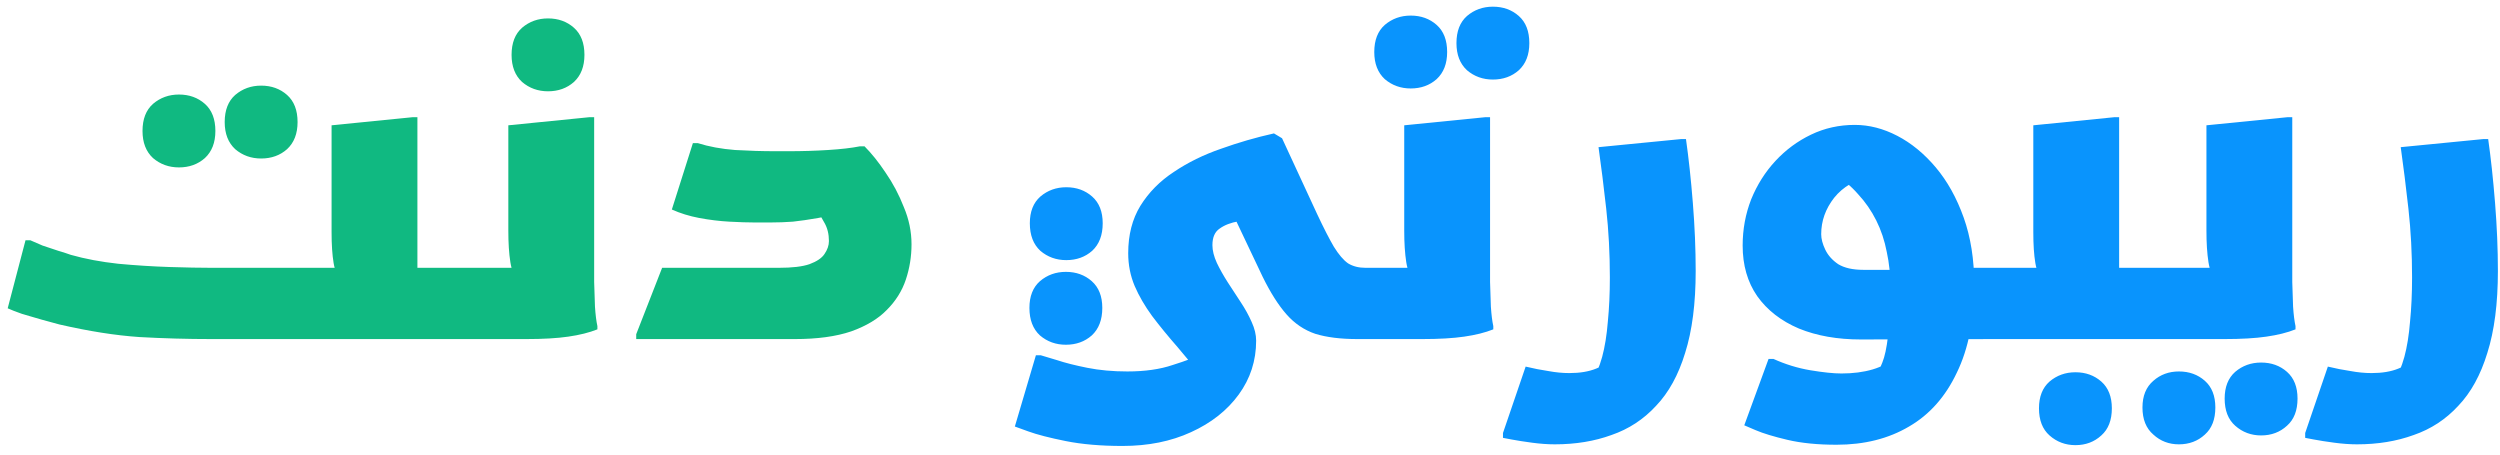 <svg width="247" height="45" viewBox="0 0 247 45" fill="none" xmlns="http://www.w3.org/2000/svg">
<path d="M29.48 33.5V26.46H46.4V32.7L45.6 33.5H29.48ZM2.52 23.74H3C3.293 23.873 3.693 24.047 4.2 24.26C4.733 24.447 5.253 24.62 5.76 24.78C6.293 24.94 6.707 25.073 7 25.18C8.413 25.58 9.973 25.873 11.68 26.06C13.413 26.22 15.093 26.327 16.72 26.38C18.373 26.433 19.773 26.46 20.92 26.46H36.52L33.76 27.62C33.36 27.327 33.093 26.78 32.96 25.98C32.827 25.18 32.76 24.167 32.76 22.94V12.38L40.76 11.58H41.24V25.82C41.24 26.353 41.24 27.033 41.24 27.86C41.267 28.687 41.293 29.5 41.32 30.3C41.373 31.1 41.453 31.74 41.56 32.22L41.4 32.54C40.6 32.86 39.56 33.1 38.28 33.26C37.027 33.42 35.56 33.5 33.88 33.5H20.92C18.52 33.5 16.133 33.433 13.76 33.3C11.413 33.14 8.787 32.727 5.88 32.06C5.373 31.927 4.787 31.767 4.12 31.58C3.453 31.393 2.813 31.207 2.2 31.02C1.587 30.807 1.107 30.62 0.76 30.46L2.52 23.74ZM25.8 15.66C24.813 15.66 23.96 15.353 23.24 14.74C22.547 14.1 22.2 13.207 22.2 12.06C22.2 10.887 22.547 9.993 23.24 9.38C23.96 8.767 24.813 8.46 25.8 8.46C26.813 8.46 27.667 8.767 28.36 9.38C29.053 9.993 29.4 10.887 29.4 12.06C29.4 13.207 29.053 14.1 28.36 14.74C27.667 15.353 26.813 15.66 25.8 15.66ZM17.68 16.54C16.693 16.54 15.84 16.233 15.12 15.62C14.427 14.98 14.08 14.087 14.08 12.94C14.08 11.767 14.427 10.873 15.12 10.26C15.84 9.647 16.693 9.34 17.68 9.34C18.693 9.34 19.547 9.647 20.24 10.26C20.933 10.873 21.28 11.767 21.28 12.94C21.28 14.087 20.933 14.98 20.24 15.62C19.547 16.233 18.693 16.54 17.68 16.54ZM45.583 33.5V27.26L46.383 26.46H53.983L51.223 27.62C50.823 27.327 50.556 26.753 50.423 25.9C50.289 25.047 50.223 24.007 50.223 22.78V12.38L58.223 11.58H58.703V25.82C58.703 26.353 58.703 27.033 58.703 27.86C58.73 28.687 58.756 29.5 58.783 30.3C58.836 31.1 58.916 31.74 59.023 32.22V32.54C58.223 32.86 57.263 33.1 56.143 33.26C55.05 33.42 53.663 33.5 51.983 33.5H45.583ZM54.143 9.02C53.156 9.02 52.303 8.713 51.583 8.1C50.889 7.46 50.543 6.567 50.543 5.42C50.543 4.247 50.889 3.353 51.583 2.74C52.303 2.127 53.156 1.82 54.143 1.82C55.156 1.82 56.01 2.127 56.703 2.74C57.396 3.353 57.743 4.247 57.743 5.42C57.743 6.567 57.396 7.46 56.703 8.1C56.01 8.713 55.156 9.02 54.143 9.02ZM62.858 33.02L65.418 26.46H76.938C78.272 26.46 79.285 26.34 79.978 26.1C80.698 25.833 81.192 25.5 81.458 25.1C81.751 24.673 81.898 24.247 81.898 23.82C81.898 23.127 81.751 22.527 81.458 22.02C81.192 21.513 80.951 21.127 80.738 20.86H84.058C82.805 21.153 81.725 21.38 80.818 21.54C79.912 21.7 79.085 21.82 78.338 21.9C77.618 21.953 76.885 21.98 76.138 21.98H74.538C73.871 21.98 73.045 21.953 72.058 21.9C71.098 21.847 70.112 21.727 69.098 21.54C68.112 21.353 67.205 21.073 66.378 20.7L68.458 14.14H68.938C70.031 14.487 71.258 14.713 72.618 14.82C73.978 14.9 75.311 14.94 76.618 14.94H77.898C79.258 14.94 80.565 14.9 81.818 14.82C83.098 14.74 84.138 14.62 84.938 14.46H85.418C86.112 15.153 86.805 16.02 87.498 17.06C88.218 18.1 88.818 19.233 89.298 20.46C89.805 21.66 90.058 22.887 90.058 24.14C90.058 25.34 89.871 26.5 89.498 27.62C89.125 28.74 88.498 29.74 87.618 30.62C86.765 31.5 85.591 32.207 84.098 32.74C82.605 33.247 80.751 33.5 78.538 33.5H62.858V33.02Z" fill="#10B981"/>
<path d="M134.107 33.5C132.453 33.5 131.067 33.327 129.947 32.98C128.853 32.607 127.907 31.967 127.107 31.06C126.307 30.153 125.52 28.913 124.747 27.34L120.267 17.9L124.867 21.46C123.987 21.593 123.16 21.727 122.387 21.86C121.613 21.993 120.987 22.233 120.507 22.58C120.027 22.9 119.787 23.447 119.787 24.22C119.787 24.753 119.933 25.34 120.227 25.98C120.52 26.593 120.88 27.233 121.307 27.9C121.733 28.54 122.16 29.193 122.587 29.86C123.013 30.5 123.373 31.153 123.667 31.82C123.96 32.46 124.107 33.073 124.107 33.66C124.107 35.633 123.533 37.407 122.387 38.98C121.24 40.553 119.667 41.793 117.667 42.7C115.693 43.607 113.44 44.06 110.907 44.06C108.773 44.06 106.907 43.9 105.307 43.58C103.707 43.26 102.467 42.94 101.587 42.62C100.707 42.3 100.267 42.14 100.267 42.14L102.347 35.1H102.827C103.12 35.18 103.653 35.34 104.427 35.58C105.227 35.847 106.227 36.1 107.427 36.34C108.627 36.58 109.947 36.7 111.387 36.7C113.12 36.7 114.613 36.487 115.867 36.06C117.147 35.66 118.2 35.26 119.027 34.86L119.267 37.86C118.253 36.58 117.28 35.393 116.347 34.3C115.413 33.233 114.573 32.207 113.827 31.22C113.107 30.233 112.533 29.247 112.107 28.26C111.68 27.247 111.467 26.167 111.467 25.02C111.467 23.207 111.867 21.647 112.667 20.34C113.493 19.007 114.6 17.887 115.987 16.98C117.373 16.047 118.92 15.287 120.627 14.7C122.333 14.087 124.08 13.58 125.867 13.18L126.667 13.66L130.147 21.18C130.787 22.54 131.333 23.607 131.787 24.38C132.267 25.153 132.733 25.7 133.187 26.02C133.667 26.313 134.24 26.46 134.907 26.46V32.7L134.107 33.5ZM105.347 25.7C104.36 25.7 103.507 25.393 102.787 24.78C102.093 24.14 101.747 23.233 101.747 22.06C101.747 20.913 102.093 20.033 102.787 19.42C103.507 18.807 104.36 18.5 105.347 18.5C106.36 18.5 107.213 18.807 107.907 19.42C108.6 20.033 108.947 20.913 108.947 22.06C108.947 23.233 108.6 24.14 107.907 24.78C107.213 25.393 106.36 25.7 105.347 25.7ZM105.307 34.06C104.32 34.06 103.467 33.753 102.747 33.14C102.053 32.5 101.707 31.593 101.707 30.42C101.707 29.273 102.053 28.393 102.747 27.78C103.467 27.167 104.32 26.86 105.307 26.86C106.32 26.86 107.173 27.167 107.867 27.78C108.56 28.393 108.907 29.273 108.907 30.42C108.907 31.593 108.56 32.5 107.867 33.14C107.173 33.753 106.32 34.06 105.307 34.06ZM134.098 33.5V27.26L134.898 26.46H142.498L139.738 27.62C139.338 27.327 139.072 26.753 138.938 25.9C138.805 25.047 138.738 24.007 138.738 22.78V12.38L146.738 11.58H147.218V25.82C147.218 26.353 147.218 27.033 147.218 27.86C147.245 28.687 147.272 29.5 147.298 30.3C147.352 31.1 147.432 31.74 147.538 32.22V32.54C146.738 32.86 145.778 33.1 144.658 33.26C143.565 33.42 142.178 33.5 140.498 33.5H134.098ZM147.498 7.86C146.512 7.86 145.658 7.553 144.938 6.94C144.245 6.3 143.898 5.407 143.898 4.26C143.898 3.087 144.245 2.193 144.938 1.58C145.658 0.967 146.512 0.66 147.498 0.66C148.512 0.66 149.365 0.967 150.058 1.58C150.752 2.193 151.098 3.087 151.098 4.26C151.098 5.407 150.752 6.3 150.058 6.94C149.365 7.553 148.512 7.86 147.498 7.86ZM139.378 8.74C138.392 8.74 137.538 8.433 136.818 7.82C136.125 7.18 135.778 6.287 135.778 5.14C135.778 3.967 136.125 3.073 136.818 2.46C137.538 1.847 138.392 1.54 139.378 1.54C140.392 1.54 141.245 1.847 141.938 2.46C142.632 3.073 142.978 3.967 142.978 5.14C142.978 6.287 142.632 7.18 141.938 7.82C141.245 8.433 140.392 8.74 139.378 8.74ZM150.734 36.22C151.507 36.407 152.254 36.553 152.974 36.66C153.694 36.793 154.387 36.86 155.054 36.86C156.094 36.86 156.974 36.713 157.694 36.42C158.414 36.127 158.867 35.887 159.054 35.7L157.214 37.62C157.667 37.033 158.027 36.247 158.294 35.26C158.56 34.273 158.747 33.113 158.854 31.78C158.987 30.447 159.054 28.993 159.054 27.42C159.054 25.047 158.934 22.78 158.694 20.62C158.454 18.46 158.2 16.433 157.934 14.54L166.094 13.74H166.574C166.84 15.607 167.067 17.713 167.254 20.06C167.44 22.38 167.534 24.62 167.534 26.78C167.534 29.98 167.187 32.673 166.494 34.86C165.827 37.047 164.867 38.793 163.614 40.1C162.387 41.433 160.92 42.393 159.214 42.98C157.534 43.593 155.667 43.9 153.614 43.9C152.92 43.9 152.174 43.847 151.374 43.74C150.574 43.633 149.894 43.527 149.334 43.42C148.774 43.313 148.494 43.26 148.494 43.26V42.78L150.734 36.22ZM172.174 24.26C172.174 22.66 172.454 21.14 173.014 19.7C173.6 18.26 174.4 16.993 175.414 15.9C176.427 14.807 177.6 13.94 178.934 13.3C180.267 12.66 181.707 12.34 183.254 12.34C184.667 12.34 186.067 12.7 187.454 13.42C188.84 14.14 190.107 15.18 191.254 16.54C192.4 17.9 193.32 19.553 194.014 21.5C194.707 23.447 195.054 25.647 195.054 28.1C195.054 31.567 194.48 34.473 193.334 36.82C192.214 39.193 190.64 40.967 188.614 42.14C186.587 43.34 184.2 43.94 181.454 43.94C179.587 43.94 177.974 43.78 176.614 43.46C175.254 43.14 174.2 42.82 173.454 42.5C172.707 42.18 172.334 42.02 172.334 42.02L174.734 35.46H175.214C176.387 35.993 177.6 36.367 178.854 36.58C180.134 36.793 181.16 36.9 181.934 36.9C183.08 36.9 184.107 36.767 185.014 36.5C185.92 36.233 186.68 35.82 187.294 35.26L185.254 37.22C185.494 36.9 185.734 36.433 185.974 35.82C186.214 35.233 186.4 34.367 186.534 33.22C186.694 32.047 186.774 30.447 186.774 28.42C186.774 27.167 186.654 25.993 186.414 24.9C186.2 23.78 185.854 22.74 185.374 21.78C184.894 20.82 184.294 19.953 183.574 19.18C182.88 18.38 182.054 17.7 181.094 17.14L184.854 17.42C183.307 17.74 182.094 18.447 181.214 19.54C180.36 20.633 179.934 21.833 179.934 23.14C179.934 23.593 180.067 24.1 180.334 24.66C180.6 25.22 181.027 25.7 181.614 26.1C182.227 26.473 183.054 26.66 184.094 26.66H187.014V26.46H197.694V32.7L196.894 33.5L183.854 33.54C181.534 33.54 179.494 33.18 177.734 32.46C175.974 31.713 174.6 30.647 173.614 29.26C172.654 27.873 172.174 26.207 172.174 24.26ZM196.891 26.46H204.651L201.891 27.62C201.491 27.327 201.224 26.78 201.091 25.98C200.957 25.18 200.891 24.167 200.891 22.94V12.38L208.891 11.58H209.371V29.9L205.931 26.46H214.171V32.7L213.371 33.5H196.091V27.26L196.891 26.46ZM201.451 40.34C201.451 39.193 201.797 38.313 202.491 37.7C203.211 37.087 204.064 36.78 205.051 36.78C206.064 36.78 206.917 37.087 207.611 37.7C208.304 38.313 208.651 39.193 208.651 40.34C208.651 41.513 208.304 42.407 207.611 43.02C206.917 43.66 206.064 43.98 205.051 43.98C204.064 43.98 203.211 43.66 202.491 43.02C201.797 42.407 201.451 41.513 201.451 40.34ZM213.356 33.5V27.26L214.156 26.46H221.756L218.996 27.62C218.596 27.327 218.33 26.753 218.196 25.9C218.063 25.047 217.996 24.007 217.996 22.78V12.38L225.996 11.58H226.476V25.82C226.476 26.353 226.476 27.033 226.476 27.86C226.503 28.687 226.53 29.5 226.556 30.3C226.61 31.1 226.69 31.74 226.796 32.22V32.54C225.996 32.86 225.036 33.1 223.916 33.26C222.823 33.42 221.436 33.5 219.756 33.5H213.356ZM219.796 39.38C219.796 38.233 220.143 37.353 220.836 36.74C221.556 36.127 222.41 35.82 223.396 35.82C224.41 35.82 225.263 36.127 225.956 36.74C226.65 37.353 226.996 38.233 226.996 39.38C226.996 40.553 226.65 41.447 225.956 42.06C225.263 42.7 224.41 43.02 223.396 43.02C222.41 43.02 221.556 42.7 220.836 42.06C220.143 41.447 219.796 40.553 219.796 39.38ZM211.676 40.26C211.676 39.113 212.036 38.233 212.756 37.62C213.45 37.007 214.29 36.7 215.276 36.7C216.29 36.7 217.143 37.007 217.836 37.62C218.53 38.233 218.876 39.113 218.876 40.26C218.876 41.433 218.53 42.327 217.836 42.94C217.143 43.58 216.29 43.9 215.276 43.9C214.29 43.9 213.45 43.58 212.756 42.94C212.036 42.327 211.676 41.433 211.676 40.26ZM229.992 36.22C230.765 36.407 231.512 36.553 232.232 36.66C232.952 36.793 233.645 36.86 234.312 36.86C235.352 36.86 236.232 36.713 236.952 36.42C237.672 36.127 238.125 35.887 238.312 35.7L236.472 37.62C236.925 37.033 237.285 36.247 237.552 35.26C237.818 34.273 238.005 33.113 238.112 31.78C238.245 30.447 238.312 28.993 238.312 27.42C238.312 25.047 238.192 22.78 237.952 20.62C237.712 18.46 237.458 16.433 237.192 14.54L245.352 13.74H245.832C246.098 15.607 246.325 17.713 246.512 20.06C246.698 22.38 246.792 24.62 246.792 26.78C246.792 29.98 246.445 32.673 245.752 34.86C245.085 37.047 244.125 38.793 242.872 40.1C241.645 41.433 240.178 42.393 238.472 42.98C236.792 43.593 234.925 43.9 232.872 43.9C232.178 43.9 231.432 43.847 230.632 43.74C229.832 43.633 229.152 43.527 228.592 43.42C228.032 43.313 227.752 43.26 227.752 43.26V42.78L229.992 36.22Z" fill="#0994FD"/>
</svg>
